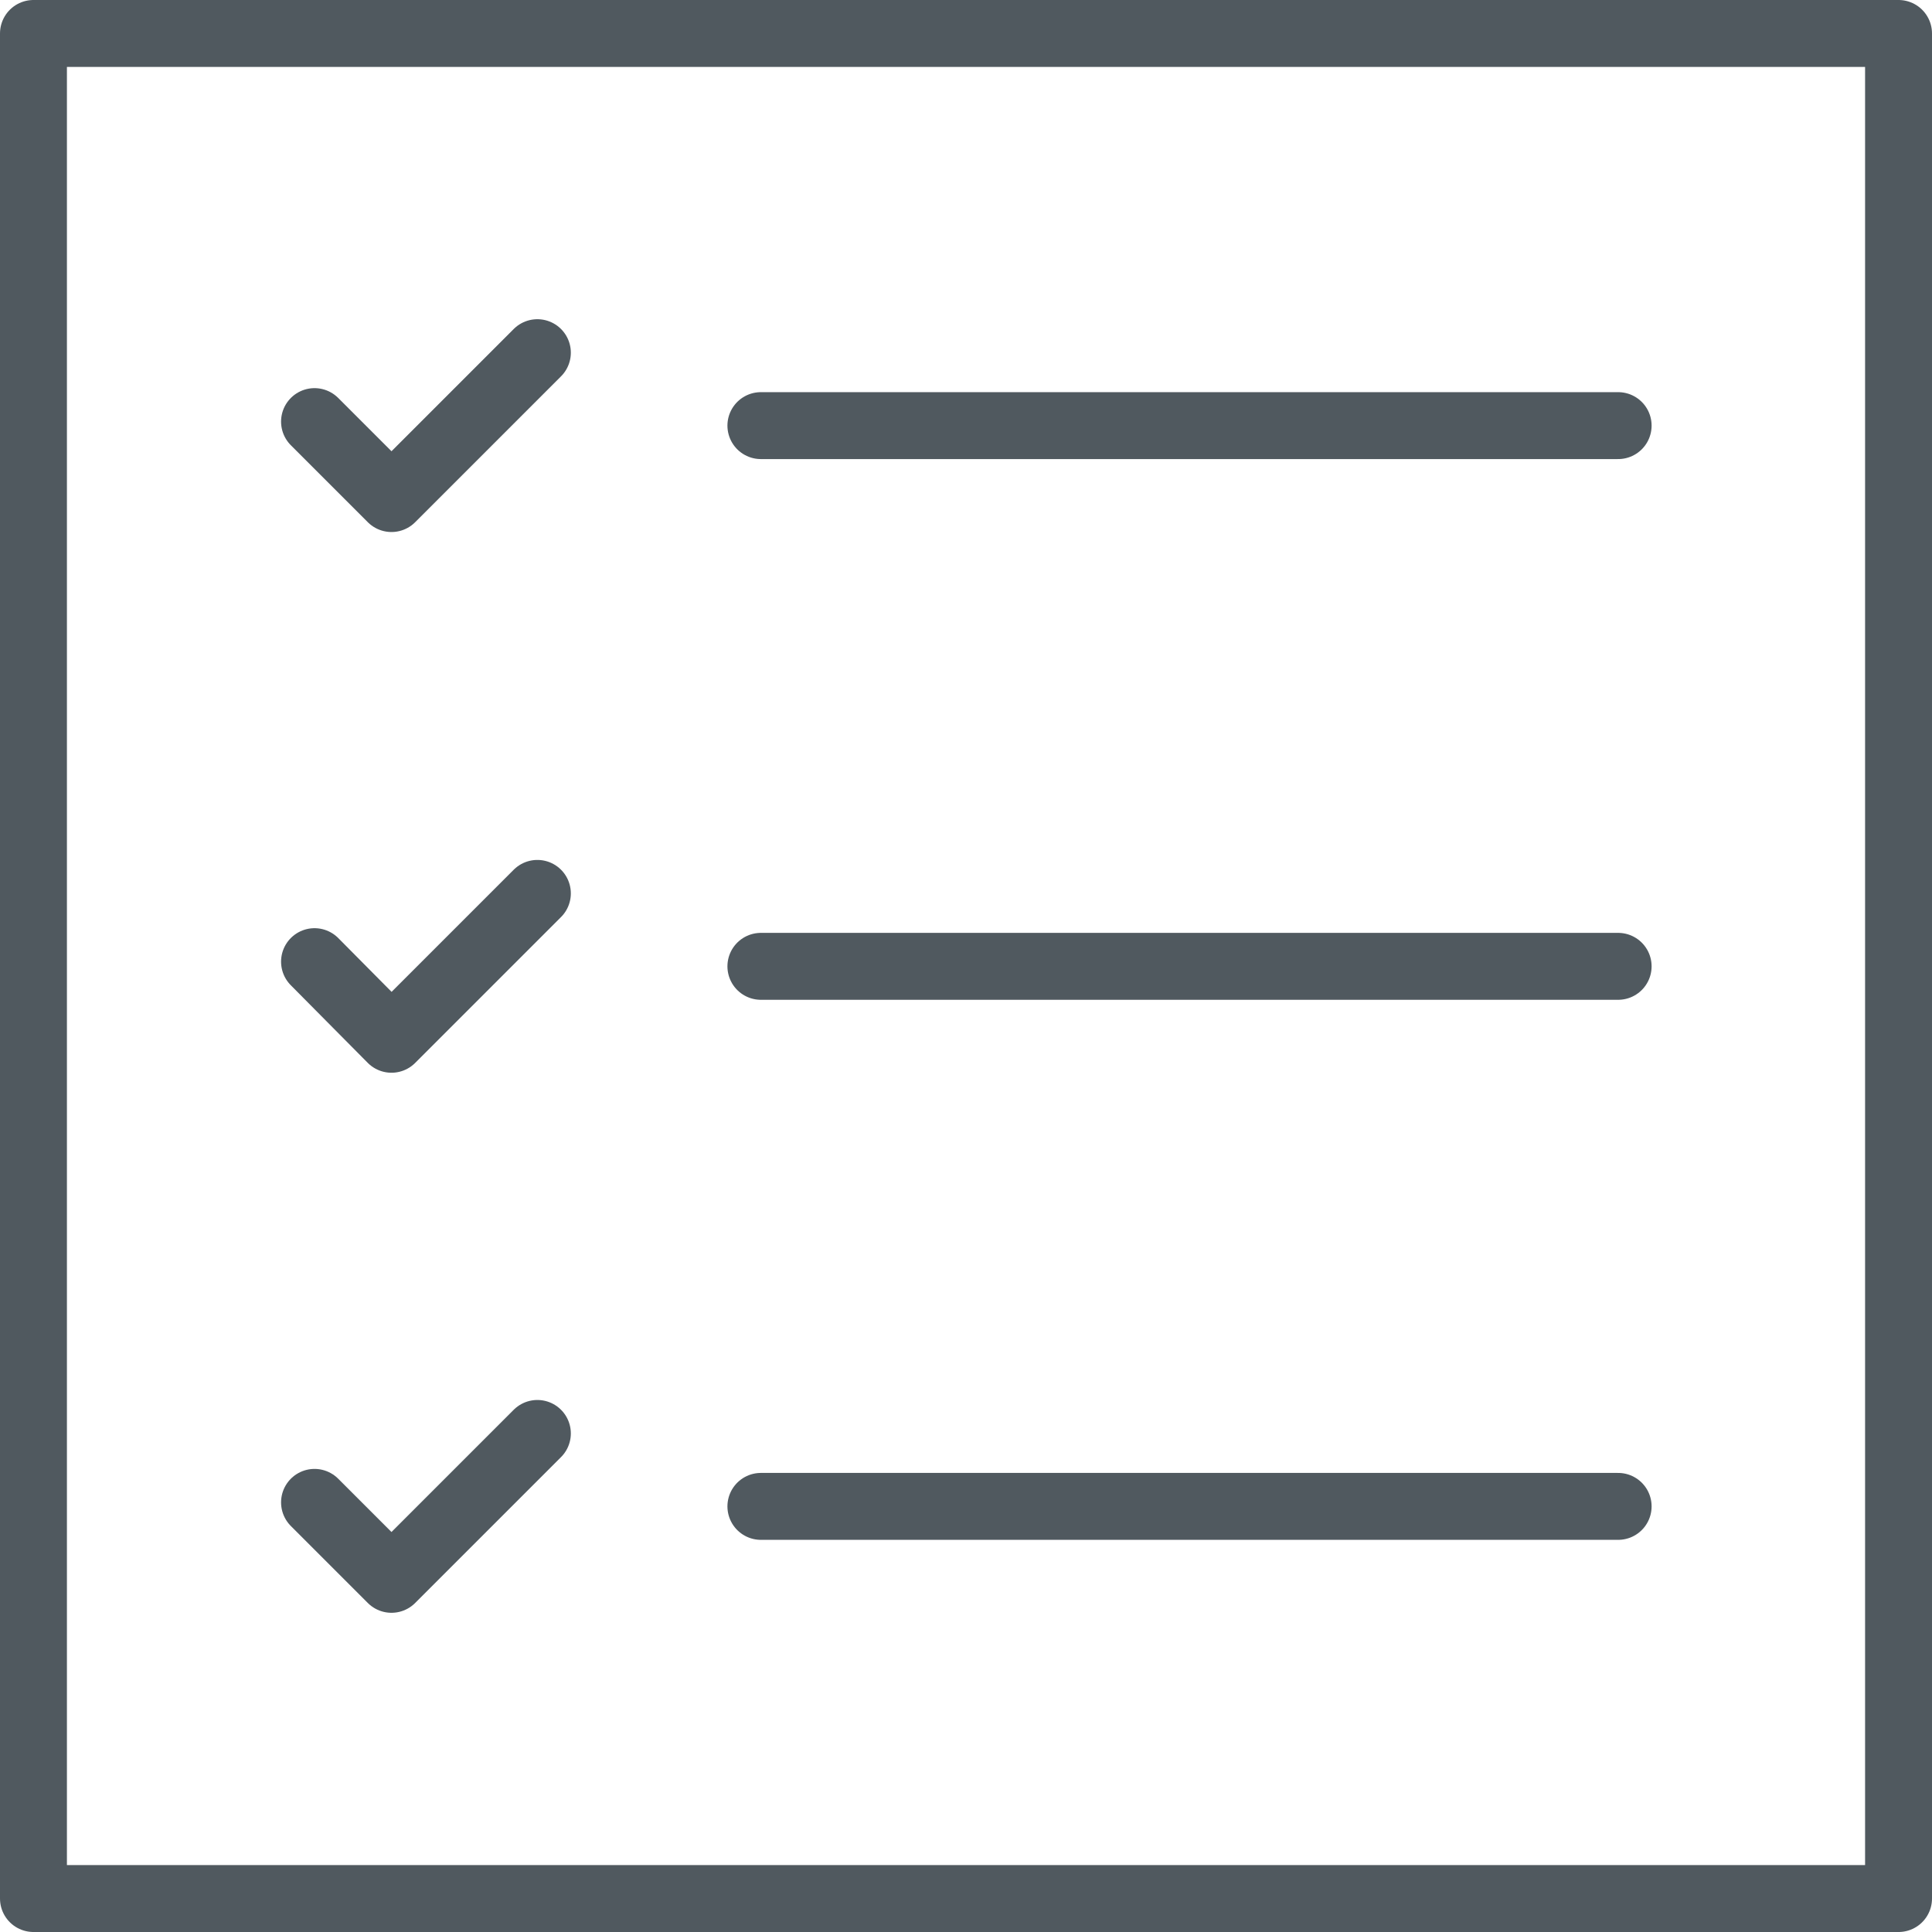 <?xml version="1.0" encoding="UTF-8"?>
<svg id="Layer_2" data-name="Layer 2" xmlns="http://www.w3.org/2000/svg" viewBox="0 0 28.87 28.87">
  <defs>
    <style>
      .cls-1 {
        fill: none;
        stroke: #50595f;
        stroke-linecap: round;
        stroke-linejoin: round;
      }
    </style>
  </defs>
  <g id="Layer_1-2" data-name="Layer 1">
    <g>
      <g>
        <polyline class="cls-1" points="4.7 6.3 5.85 7.45 8.03 5.27"/>
        <line class="cls-1" x1="11.37" y1="6.36" x2="24.18" y2="6.36"/>
        <polyline class="cls-1" points="4.7 14.37 5.85 15.53 8.03 13.35"/>
        <line class="cls-1" x1="11.37" y1="14.44" x2="24.18" y2="14.44"/>
        <polyline class="cls-1" points="4.7 22.45 5.85 23.6 8.03 21.42"/>
        <line class="cls-1" x1="11.37" y1="22.51" x2="24.18" y2="22.51"/>
      </g>
      <rect class="cls-1" x=".5" y=".5" width="27.87" height="27.87"/>
    </g>
  </g>
</svg>